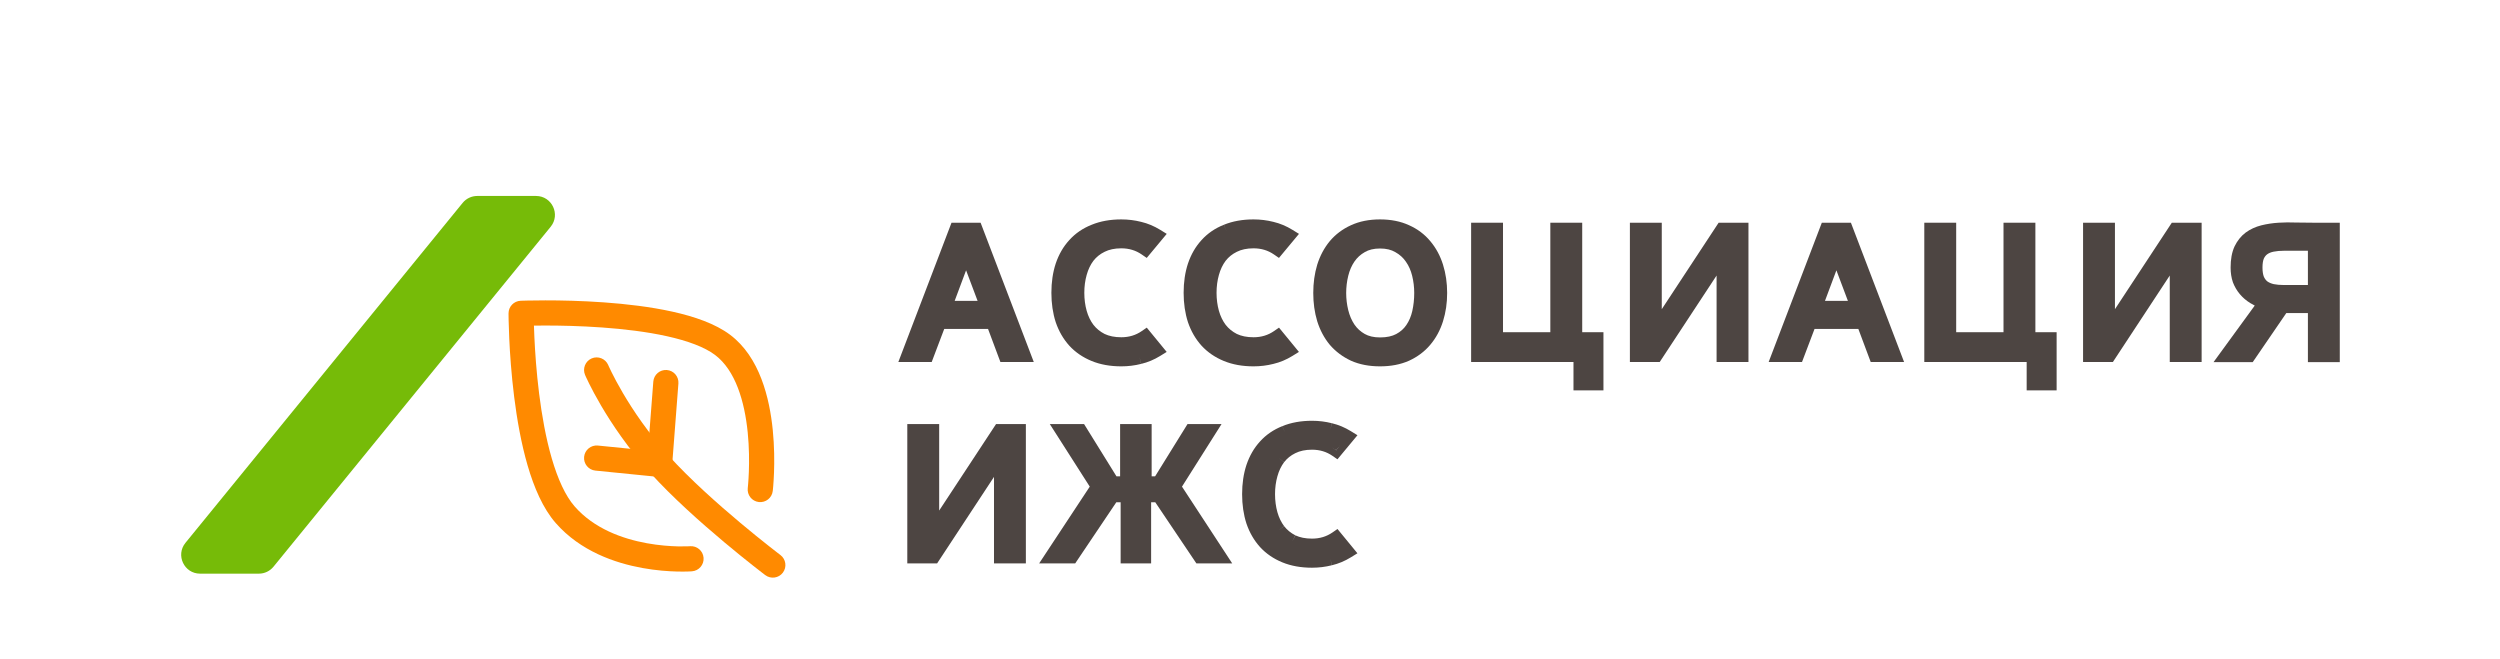 <?xml version="1.0" encoding="UTF-8"?> <svg xmlns="http://www.w3.org/2000/svg" width="421" height="111" viewBox="0 0 421 111" fill="none"><path d="M226.893 92.893C225.974 93.459 225.017 93.86 224.02 94.094C223.023 94.349 221.997 94.476 220.942 94.476C219.222 94.476 217.698 94.202 216.369 93.655C215.04 93.108 213.926 92.345 213.027 91.368C212.128 90.372 211.444 89.189 210.975 87.821C210.526 86.434 210.301 84.9 210.301 83.219C210.301 81.538 210.526 80.014 210.975 78.646C211.444 77.258 212.128 76.076 213.027 75.099C213.926 74.102 215.04 73.34 216.369 72.812C217.698 72.265 219.222 71.991 220.942 71.991C221.997 71.991 223.023 72.118 224.02 72.372C225.017 72.607 225.974 73.007 226.893 73.574L225.017 75.831C223.825 75.011 222.466 74.6 220.942 74.6C219.672 74.6 218.568 74.835 217.629 75.304C216.711 75.753 215.949 76.369 215.343 77.151C214.757 77.932 214.317 78.851 214.024 79.906C213.731 80.942 213.584 82.046 213.584 83.219C213.584 84.391 213.731 85.505 214.024 86.561C214.317 87.596 214.757 88.505 215.343 89.287C215.949 90.069 216.711 90.694 217.629 91.163C218.568 91.613 219.672 91.837 220.942 91.837C222.466 91.837 223.825 91.427 225.017 90.606L226.893 92.893Z" fill="#4D4542"></path><path d="M177.094 93.744L184.862 81.96L178.853 72.55H181.931L187.383 81.344H189.758V72.55H192.807V81.344H195.152L200.604 72.55H203.653L197.702 81.96L205.412 93.744H202.07L195.152 83.455H192.719V93.744H189.846V83.455H187.383L180.465 93.744H177.094Z" fill="#4D4542"></path><path d="M153.918 93.744V72.55H157.026V89.758L168.341 72.55H171.625V93.744H168.517V76.537L157.202 93.744H153.918Z" fill="#4D4542"></path><path d="M381.425 51.007C380.741 50.733 380.105 50.42 379.519 50.069C378.952 49.717 378.464 49.297 378.053 48.808C377.643 48.319 377.321 47.772 377.086 47.166C376.871 46.541 376.764 45.837 376.764 45.056C376.764 43.805 376.949 42.779 377.321 41.978C377.711 41.176 378.22 40.541 378.845 40.072C379.49 39.603 380.232 39.261 381.073 39.046C381.933 38.831 382.832 38.694 383.77 38.636C384.708 38.577 385.656 38.567 386.613 38.606C387.59 38.626 388.529 38.636 389.428 38.636H392.887V59.86H389.779V51.593H384.415L378.757 59.86H374.975L381.425 51.007ZM389.779 41.098H384.62C383.897 41.098 383.242 41.157 382.656 41.274C382.07 41.391 381.571 41.597 381.161 41.89C380.75 42.183 380.428 42.584 380.193 43.092C379.978 43.6 379.871 44.254 379.871 45.056C379.871 45.857 379.978 46.521 380.193 47.049C380.428 47.577 380.75 47.997 381.161 48.31C381.571 48.603 382.07 48.818 382.656 48.955C383.242 49.072 383.897 49.13 384.62 49.13H389.779V41.098Z" fill="#4D4542"></path><path d="M351.919 59.832V38.638H355.026V55.846L366.342 38.638H369.625V59.832H366.517V42.624L355.202 59.832H351.919Z" fill="#4D4542"></path><path d="M325.183 59.832V38.638H328.29V57.077H338.521V38.638H341.628V57.077H345.205V64.611H342.42V59.832H325.183Z" fill="#4D4542"></path><path d="M307.573 38.638H310.915L319.006 59.832H315.81L313.729 54.263H304.788L302.677 59.832H299.482L307.573 38.638ZM312.82 51.8L309.244 42.302L305.697 51.8H312.82Z" fill="#4D4542"></path><path d="M275.604 59.832V38.638H278.712V55.846L290.027 38.638H293.31V59.832H290.203V42.624L278.888 59.832H275.604Z" fill="#4D4542"></path><path d="M248.869 59.832V38.638H251.976V57.077H262.207V38.638H265.314V57.077H268.891V64.611H266.106V59.832H248.869Z" fill="#4D4542"></path><path d="M232.397 60.566C230.717 60.566 229.241 60.282 227.971 59.715C226.72 59.129 225.665 58.338 224.805 57.341C223.964 56.325 223.329 55.133 222.899 53.764C222.489 52.396 222.284 50.921 222.284 49.338C222.284 47.755 222.489 46.279 222.899 44.911C223.329 43.543 223.964 42.351 224.805 41.335C225.665 40.319 226.72 39.527 227.971 38.961C229.241 38.374 230.717 38.081 232.397 38.081C234.078 38.081 235.554 38.374 236.824 38.961C238.094 39.527 239.149 40.319 239.99 41.335C240.85 42.351 241.495 43.543 241.925 44.911C242.355 46.279 242.57 47.755 242.57 49.338C242.57 50.921 242.355 52.396 241.925 53.764C241.495 55.133 240.85 56.325 239.99 57.341C239.149 58.338 238.094 59.129 236.824 59.715C235.554 60.282 234.078 60.566 232.397 60.566ZM232.397 57.956C233.687 57.956 234.772 57.722 235.651 57.253C236.531 56.784 237.234 56.158 237.762 55.377C238.309 54.575 238.7 53.657 238.934 52.621C239.169 51.566 239.286 50.471 239.286 49.338C239.286 48.263 239.159 47.208 238.905 46.172C238.651 45.136 238.241 44.218 237.674 43.416C237.127 42.615 236.413 41.97 235.534 41.482C234.674 40.973 233.629 40.719 232.397 40.719C231.166 40.719 230.121 40.973 229.261 41.482C228.401 41.97 227.697 42.615 227.15 43.416C226.603 44.218 226.202 45.136 225.948 46.172C225.694 47.208 225.567 48.263 225.567 49.338C225.567 50.413 225.694 51.468 225.948 52.504C226.202 53.54 226.603 54.468 227.15 55.289C227.697 56.09 228.401 56.735 229.261 57.224C230.121 57.712 231.166 57.956 232.397 57.956Z" fill="#4D4542"></path><path d="M217.045 58.983C216.127 59.549 215.169 59.95 214.172 60.184C213.176 60.438 212.15 60.566 211.094 60.566C209.375 60.566 207.85 60.292 206.521 59.745C205.192 59.197 204.078 58.435 203.179 57.458C202.28 56.461 201.596 55.279 201.127 53.911C200.678 52.523 200.453 50.989 200.453 49.309C200.453 47.628 200.678 46.103 201.127 44.736C201.596 43.348 202.28 42.166 203.179 41.188C204.078 40.192 205.192 39.429 206.521 38.902C207.85 38.355 209.375 38.081 211.094 38.081C212.15 38.081 213.176 38.208 214.172 38.462C215.169 38.697 216.127 39.097 217.045 39.664L215.169 41.921C213.977 41.1 212.619 40.69 211.094 40.69C209.824 40.69 208.72 40.925 207.782 41.394C206.863 41.843 206.101 42.459 205.495 43.24C204.909 44.022 204.469 44.941 204.176 45.996C203.883 47.032 203.736 48.136 203.736 49.309C203.736 50.481 203.883 51.595 204.176 52.651C204.469 53.686 204.909 54.595 205.495 55.377C206.101 56.158 206.863 56.784 207.782 57.253C208.72 57.702 209.824 57.927 211.094 57.927C212.619 57.927 213.977 57.517 215.169 56.696L217.045 58.983Z" fill="#4D4542"></path><path d="M194.775 58.983C193.856 59.549 192.899 59.95 191.902 60.184C190.905 60.438 189.879 60.566 188.824 60.566C187.104 60.566 185.58 60.292 184.251 59.745C182.922 59.197 181.808 58.435 180.909 57.458C180.01 56.461 179.326 55.279 178.857 53.911C178.407 52.523 178.183 50.989 178.183 49.309C178.183 47.628 178.407 46.103 178.857 44.736C179.326 43.348 180.01 42.166 180.909 41.188C181.808 40.192 182.922 39.429 184.251 38.902C185.58 38.355 187.104 38.081 188.824 38.081C189.879 38.081 190.905 38.208 191.902 38.462C192.899 38.697 193.856 39.097 194.775 39.664L192.899 41.921C191.706 41.1 190.348 40.69 188.824 40.69C187.554 40.69 186.449 40.925 185.511 41.394C184.593 41.843 183.831 42.459 183.225 43.24C182.638 44.022 182.199 44.941 181.906 45.996C181.612 47.032 181.466 48.136 181.466 49.309C181.466 50.481 181.612 51.595 181.906 52.651C182.199 53.686 182.638 54.595 183.225 55.377C183.831 56.158 184.593 56.784 185.511 57.253C186.449 57.702 187.554 57.927 188.824 57.927C190.348 57.927 191.706 57.517 192.899 56.696L194.775 58.983Z" fill="#4D4542"></path><path d="M161.013 38.638H164.355L172.446 59.832H169.25L167.169 54.263H158.228L156.117 59.832H152.922L161.013 38.638ZM166.26 51.8L162.684 42.302L159.137 51.8H166.26Z" fill="#4D4542"></path><path fill-rule="evenodd" clip-rule="evenodd" d="M220.944 73.119C219.343 73.119 217.969 73.374 216.801 73.855L216.788 73.86C215.609 74.328 214.643 74.994 213.868 75.853L213.861 75.861C213.08 76.71 212.473 77.749 212.049 79C211.644 80.236 211.433 81.638 211.433 83.216C211.433 84.793 211.643 86.204 212.049 87.461C212.472 88.69 213.079 89.733 213.864 90.605C214.642 91.449 215.614 92.118 216.801 92.607C217.969 93.088 219.343 93.343 220.944 93.343C221.907 93.343 222.839 93.227 223.743 92.997L223.763 92.992C224.23 92.882 224.689 92.73 225.141 92.535L224.761 92.072C223.599 92.67 222.32 92.965 220.944 92.965C219.541 92.965 218.263 92.717 217.143 92.18L217.117 92.168C216.057 91.626 215.163 90.896 214.451 89.977L214.44 89.963C213.762 89.059 213.265 88.022 212.938 86.866C212.615 85.706 212.455 84.484 212.455 83.216C212.455 81.95 212.614 80.742 212.937 79.599C213.263 78.425 213.76 77.376 214.44 76.47L214.451 76.456C215.165 75.534 216.064 74.811 217.13 74.288M224.767 74.363L224.149 75.106L225.018 75.829L225.66 74.898C225.37 74.699 225.073 74.521 224.767 74.363ZM215.947 71.762C217.435 71.15 219.107 70.858 220.944 70.858C222.087 70.858 223.204 70.996 224.291 71.272C224.294 71.273 224.298 71.274 224.301 71.275L224.022 72.37L224.281 71.269C224.284 71.27 224.287 71.271 224.291 71.272C225.408 71.536 226.475 71.985 227.488 72.61L228.596 73.293L225.228 77.346L224.377 76.76C223.384 76.076 222.252 75.728 220.944 75.728C219.812 75.728 218.888 75.937 218.137 76.312L218.128 76.317C217.362 76.692 216.739 77.196 216.243 77.834C216.245 77.831 216.247 77.829 216.249 77.826L215.345 77.148L216.238 77.841C216.24 77.838 216.242 77.836 216.243 77.834C215.754 78.488 215.374 79.274 215.115 80.206C214.852 81.133 214.716 82.139 214.716 83.216C214.716 84.293 214.85 85.304 215.114 86.253C215.372 87.164 215.752 87.941 216.244 88.599C216.242 88.597 216.24 88.594 216.238 88.592L215.345 89.284L216.249 88.606C216.247 88.604 216.245 88.602 216.244 88.599C216.74 89.237 217.364 89.753 218.132 90.147C218.128 90.145 218.124 90.143 218.12 90.141L217.631 91.161L218.145 90.154C218.141 90.152 218.137 90.15 218.132 90.147C218.886 90.506 219.812 90.704 220.944 90.704C222.252 90.704 223.384 90.356 224.377 89.673L225.233 89.083L228.589 93.173L227.488 93.852C226.475 94.477 225.408 94.926 224.291 95.19C224.294 95.189 224.298 95.188 224.301 95.187L224.022 94.092L224.281 95.192C224.284 95.192 224.287 95.191 224.291 95.19C223.204 95.466 222.087 95.603 220.944 95.603C219.105 95.603 217.43 95.311 215.94 94.698C214.471 94.093 213.217 93.24 212.197 92.131L212.189 92.123C211.18 91.004 210.422 89.686 209.907 88.185L209.901 88.167C209.41 86.651 209.172 84.998 209.172 83.216C209.172 81.435 209.41 79.79 209.903 78.29L209.906 78.281C210.42 76.761 211.178 75.439 212.193 74.335C213.214 73.205 214.472 72.348 215.947 71.762ZM215.947 71.762C215.945 71.763 215.942 71.763 215.94 71.764L216.371 72.81L215.953 71.759C215.951 71.76 215.949 71.761 215.947 71.762ZM220.944 73.119C221.907 73.119 222.839 73.235 223.743 73.465ZM225.132 73.924C224.683 73.73 224.227 73.579 223.763 73.47L223.743 73.465" fill="#4D4542"></path><path fill-rule="evenodd" clip-rule="evenodd" d="M176.79 71.417H182.56L188.013 80.211H188.627V71.417H193.937V80.211H194.523L199.975 71.417H205.705L199.046 81.947L207.502 94.872H201.468L194.55 84.583H193.849V94.872H188.715V84.583H187.985L181.067 94.872H174.995L183.515 81.948L176.79 71.417ZM180.916 73.678L186.21 81.967L179.193 92.612H179.863L186.719 82.415L181.302 73.678H180.916ZM190.888 82.322H190.976V92.612H191.588V82.322H191.676V73.678H190.888V82.322ZM195.816 82.415L202.672 92.612H203.322L196.358 81.968L201.601 73.678H201.233L195.816 82.415Z" fill="#4D4542"></path><path fill-rule="evenodd" clip-rule="evenodd" d="M152.789 71.417H158.157V85.979L167.733 71.417H172.756V94.872H167.388V80.31L157.812 94.872H152.789V71.417ZM155.05 73.678V92.612H155.897V73.678H155.05ZM156.502 92.612H156.593L169.044 73.678H168.952L156.502 92.612ZM169.649 73.678V92.612H170.495V73.678H169.649Z" fill="#4D4542"></path><path fill-rule="evenodd" clip-rule="evenodd" d="M386.569 39.733C385.649 39.696 384.74 39.705 383.842 39.761C382.97 39.816 382.14 39.943 381.352 40.14C380.642 40.321 380.036 40.604 379.519 40.979C379.061 41.324 378.664 41.806 378.343 42.46C378.066 43.063 377.896 43.909 377.896 45.053C377.896 45.723 377.986 46.293 378.15 46.776C378.339 47.26 378.596 47.692 378.921 48.078C379.249 48.469 379.643 48.81 380.109 49.101C380.638 49.418 381.217 49.703 381.846 49.955L383.196 50.495L377.199 58.727H378.163L383.82 50.46H390.911V58.727H391.758V39.764H389.429C388.522 39.764 387.576 39.754 386.592 39.734L386.569 39.733ZM386.649 37.474C385.658 37.434 384.675 37.444 383.701 37.505C382.698 37.568 381.731 37.715 380.8 37.947L380.794 37.949C379.828 38.196 378.952 38.595 378.182 39.156L378.168 39.166C377.381 39.756 376.765 40.54 376.306 41.48L376.297 41.5C375.834 42.499 375.635 43.702 375.635 45.053C375.635 45.938 375.756 46.768 376.019 47.531L376.034 47.572C376.312 48.292 376.698 48.947 377.19 49.533C377.68 50.117 378.261 50.614 378.925 51.026L378.939 51.035C379.185 51.183 379.438 51.324 379.698 51.458L372.755 60.988H379.355L385.013 52.721H388.651V60.988H394.019V37.503H389.429C388.542 37.503 387.615 37.493 386.649 37.474ZM382.436 40.163C383.108 40.029 383.839 39.965 384.622 39.965H390.911V50.258H384.622C383.839 50.258 383.108 50.195 382.436 50.06L382.401 50.053C381.698 49.889 381.057 49.621 380.505 49.227L380.477 49.207C379.898 48.766 379.464 48.186 379.162 47.506L379.148 47.473C378.86 46.767 378.742 45.946 378.742 45.053C378.742 44.163 378.86 43.344 379.154 42.649L379.168 42.615C379.476 41.949 379.918 41.387 380.505 40.967C381.068 40.566 381.721 40.306 382.436 40.163ZM384.622 42.226C383.958 42.226 383.379 42.28 382.879 42.38C382.421 42.472 382.078 42.623 381.819 42.807C381.59 42.971 381.389 43.205 381.229 43.546C381.097 43.867 381.003 44.352 381.003 45.053C381.003 45.753 381.097 46.256 381.235 46.604C381.398 46.964 381.601 47.217 381.834 47.398C382.098 47.583 382.444 47.74 382.897 47.847C383.393 47.945 383.966 47.998 384.622 47.998H388.651V42.226H384.622Z" fill="#4D4542"></path><path fill-rule="evenodd" clip-rule="evenodd" d="M350.788 37.505H356.156V52.067L365.732 37.505H370.755V60.96H365.387V46.398L355.811 60.96H350.788V37.505ZM353.049 39.766V58.7H353.896V39.766H353.049ZM354.501 58.7H354.592L367.043 39.766H366.951L354.501 58.7ZM367.648 39.766V58.7H368.494V39.766H367.648Z" fill="#4D4542"></path><path fill-rule="evenodd" clip-rule="evenodd" d="M324.052 37.505H329.421V55.944H337.391V37.505H342.759V55.944H346.335V65.739H341.29V60.96H324.052V37.505ZM326.313 39.766V58.7H343.55V63.478H344.074V58.205H340.498V39.766H339.651V58.205H327.16V39.766H326.313Z" fill="#4D4542"></path><path fill-rule="evenodd" clip-rule="evenodd" d="M306.795 37.505H311.694L320.648 60.96H315.027L312.945 55.39H305.569L303.458 60.96H297.841L306.795 37.505ZM308.352 39.766L301.124 58.7H301.898L304.008 53.13H314.514L316.595 58.7H317.365L310.137 39.766H309.498L314.454 52.928H304.069L308.984 39.766H308.352ZM309.249 45.519L307.326 50.667H311.187L309.249 45.519Z" fill="#4D4542"></path><path fill-rule="evenodd" clip-rule="evenodd" d="M274.474 37.505H279.842V52.067L289.418 37.505H294.441V60.96H289.073V46.398L279.497 60.96H274.474V37.505ZM276.735 39.766V58.7H277.581V39.766H276.735ZM278.186 58.7H278.278L290.728 39.766H290.637L278.186 58.7ZM291.333 39.766V58.7H292.18V39.766H291.333Z" fill="#4D4542"></path><path fill-rule="evenodd" clip-rule="evenodd" d="M247.738 37.505H253.106V55.944H261.076V37.505H266.445V55.944H270.021V65.739H264.975V60.96H247.738V37.505ZM249.999 39.766V58.7H267.236V63.478H267.76V58.205H264.184V39.766H263.337V58.205H250.846V39.766H249.999Z" fill="#4D4542"></path><path fill-rule="evenodd" clip-rule="evenodd" d="M232.397 39.209C230.848 39.209 229.539 39.479 228.444 39.984L228.437 39.988C227.336 40.486 226.419 41.176 225.672 42.058C224.936 42.949 224.369 44.005 223.98 45.241C223.606 46.491 223.414 47.853 223.414 49.336C223.414 50.818 223.606 52.18 223.98 53.43C224.368 54.664 224.934 55.718 225.668 56.609C226.416 57.473 227.335 58.165 228.441 58.685C229.537 59.172 230.847 59.433 232.397 59.433C233.949 59.433 235.259 59.172 236.357 58.684C237.485 58.162 238.401 57.469 239.126 56.61L239.127 56.608C239.882 55.715 240.458 54.659 240.846 53.423C241.238 52.175 241.439 50.815 241.439 49.336C241.439 47.856 241.238 46.495 240.846 45.248C240.458 44.012 239.882 42.956 239.127 42.063L239.119 42.053L239.119 42.053C238.395 41.178 237.483 40.49 236.363 39.99L236.35 39.984L236.35 39.984C235.255 39.479 233.947 39.209 232.397 39.209ZM227.501 37.93C228.945 37.264 230.587 36.948 232.397 36.948C234.206 36.948 235.847 37.264 237.291 37.929C238.706 38.561 239.901 39.454 240.857 40.607C241.819 41.746 242.532 43.072 243.003 44.57C243.471 46.059 243.7 47.649 243.7 49.336C243.7 51.022 243.471 52.612 243.003 54.101C242.532 55.601 241.817 56.928 240.853 58.068C239.899 59.2 238.707 60.089 237.297 60.739L237.284 60.745L237.284 60.745C235.842 61.389 234.204 61.693 232.397 61.693C230.59 61.693 228.952 61.389 227.51 60.745L227.491 60.737L227.491 60.736C226.103 60.086 224.918 59.2 223.949 58.077L223.933 58.059L223.934 58.059C222.992 56.92 222.291 55.596 221.821 54.101L221.817 54.087L221.817 54.087C221.371 52.603 221.153 51.017 221.153 49.336C221.153 47.654 221.371 46.068 221.817 44.584L221.821 44.57L221.821 44.57C222.291 43.075 222.992 41.751 223.934 40.612L223.942 40.602C224.913 39.455 226.104 38.564 227.501 37.93ZM240.853 58.068C240.853 58.068 240.853 58.068 240.853 58.069L239.99 57.339L240.854 58.067C240.854 58.067 240.854 58.068 240.853 58.068ZM228.694 40.501C229.762 39.872 231.014 39.587 232.397 39.587C233.778 39.587 235.028 39.871 236.096 40.498C237.115 41.067 237.955 41.824 238.602 42.769C239.255 43.693 239.719 44.742 240.003 45.9C240.279 47.025 240.417 48.171 240.417 49.336C240.417 50.547 240.291 51.724 240.038 52.864L240.037 52.868C239.774 54.029 239.331 55.081 238.697 56.009C238.696 56.01 238.696 56.011 238.695 56.012L237.762 55.374L238.699 56.007C238.698 56.008 238.698 56.008 238.697 56.009C238.061 56.951 237.215 57.698 236.183 58.248C235.099 58.826 233.82 59.084 232.397 59.084C231.018 59.084 229.769 58.81 228.702 58.204C227.696 57.632 226.863 56.87 226.216 55.924L226.209 55.913L226.209 55.913C225.584 54.975 225.133 53.924 224.85 52.771C224.574 51.646 224.437 50.5 224.437 49.336C224.437 48.171 224.574 47.025 224.85 45.9C225.133 44.746 225.586 43.7 226.216 42.776C226.861 41.833 227.691 41.072 228.694 40.501ZM228.694 40.501C228.691 40.503 228.688 40.504 228.686 40.506L229.261 41.479L228.702 40.496C228.699 40.498 228.697 40.499 228.694 40.501ZM232.397 41.847C231.322 41.847 230.485 42.069 229.836 42.452L229.819 42.462L229.819 42.462C229.106 42.867 228.532 43.395 228.083 44.051C227.62 44.73 227.271 45.522 227.046 46.439C226.814 47.386 226.697 48.351 226.697 49.336C226.697 50.32 226.814 51.285 227.046 52.232C227.271 53.148 227.62 53.952 228.087 54.654C228.534 55.308 229.108 55.834 229.819 56.238C230.472 56.609 231.314 56.824 232.397 56.824C233.555 56.824 234.445 56.613 235.119 56.253C235.846 55.866 236.406 55.362 236.825 54.742L236.828 54.737C237.288 54.065 237.625 53.281 237.831 52.372C238.047 51.402 238.156 50.39 238.156 49.336C238.156 48.351 238.04 47.386 237.807 46.439C237.584 45.529 237.229 44.742 236.751 44.067L236.74 44.051L236.74 44.051C236.296 43.401 235.717 42.874 234.985 42.467L234.959 42.453L234.959 42.452C234.309 42.069 233.473 41.847 232.397 41.847Z" fill="#4D4542"></path><path fill-rule="evenodd" clip-rule="evenodd" d="M211.094 39.209C209.494 39.209 208.12 39.464 206.952 39.945L206.938 39.95C205.76 40.418 204.794 41.084 204.019 41.943L204.011 41.951C203.231 42.8 202.623 43.839 202.2 45.09C201.794 46.326 201.583 47.727 201.583 49.306C201.583 50.882 201.794 52.294 202.2 53.551C202.622 54.78 203.23 55.822 204.015 56.694C204.793 57.538 205.764 58.208 206.952 58.697C208.12 59.178 209.494 59.433 211.094 59.433C212.058 59.433 212.99 59.317 213.893 59.087L213.913 59.081C214.38 58.972 214.84 58.82 215.292 58.625L214.912 58.162C213.749 58.759 212.471 59.055 211.094 59.055C209.692 59.055 208.414 58.807 207.293 58.27L207.268 58.258C206.208 57.716 205.314 56.986 204.602 56.067L204.591 56.053C203.913 55.149 203.416 54.112 203.088 52.956C202.766 51.795 202.606 50.574 202.606 49.306C202.606 48.04 202.764 46.832 203.088 45.688C203.414 44.515 203.911 43.466 204.591 42.56L204.602 42.545C205.316 41.624 206.214 40.901 207.281 40.378C208.404 39.817 209.687 39.557 211.094 39.557C212.473 39.557 213.753 39.854 214.918 40.453L215.283 40.013C214.834 39.82 214.378 39.669 213.914 39.56L213.893 39.555C212.99 39.325 212.058 39.209 211.094 39.209ZM206.097 37.852C207.585 37.24 209.258 36.948 211.094 36.948C212.238 36.948 213.354 37.086 214.442 37.362C215.559 37.626 216.626 38.075 217.639 38.7L218.747 39.383L215.378 43.435L214.528 42.85C213.535 42.166 212.403 41.818 211.094 41.818C209.963 41.818 209.039 42.026 208.287 42.402L208.279 42.407C207.513 42.781 206.89 43.286 206.394 43.923C205.905 44.578 205.524 45.364 205.265 46.296C205.003 47.223 204.867 48.228 204.867 49.306C204.867 50.383 205.001 51.393 205.264 52.343C205.523 53.254 205.902 54.031 206.394 54.689C206.89 55.327 207.515 55.843 208.283 56.237C209.036 56.595 209.963 56.794 211.094 56.794C212.403 56.794 213.535 56.446 214.528 55.763L215.384 55.173L218.739 59.263L217.639 59.942C216.626 60.567 215.559 61.016 214.442 61.28C213.354 61.556 212.238 61.693 211.094 61.693C209.255 61.693 207.58 61.401 206.091 60.787C204.622 60.183 203.367 59.329 202.348 58.221L202.34 58.213C201.331 57.094 200.573 55.776 200.058 54.275L200.052 54.257C199.561 52.741 199.323 51.087 199.323 49.306C199.323 47.525 199.561 45.879 200.053 44.38L200.057 44.371C200.57 42.851 201.329 41.529 202.344 40.425C203.364 39.294 204.623 38.438 206.097 37.852ZM206.097 37.852C206.095 37.852 206.093 37.853 206.091 37.854L206.521 38.899L206.104 37.849C206.102 37.85 206.1 37.851 206.097 37.852Z" fill="#4D4542"></path><path fill-rule="evenodd" clip-rule="evenodd" d="M188.825 39.209C187.225 39.209 185.851 39.464 184.683 39.945L184.669 39.95C183.491 40.418 182.525 41.084 181.75 41.943L181.742 41.951C180.962 42.8 180.354 43.839 179.931 45.09C179.525 46.326 179.314 47.728 179.314 49.306C179.314 50.882 179.525 52.294 179.931 53.551C180.353 54.78 180.961 55.823 181.746 56.694C182.524 57.538 183.496 58.208 184.683 58.697C185.851 59.178 187.225 59.433 188.825 59.433C189.789 59.433 190.721 59.317 191.624 59.087L191.644 59.081C192.111 58.972 192.571 58.82 193.022 58.625L192.643 58.162C191.48 58.759 190.202 59.055 188.825 59.055C187.423 59.055 186.145 58.807 185.024 58.27L184.999 58.258C183.938 57.716 183.045 56.986 182.333 56.067L182.322 56.053C181.644 55.149 181.147 54.112 180.819 52.956C180.497 51.795 180.337 50.574 180.337 49.306C180.337 48.04 180.495 46.832 180.819 45.688C181.145 44.515 181.642 43.466 182.322 42.56L182.333 42.545C183.047 41.624 183.945 40.901 185.012 40.378C186.135 39.817 187.418 39.557 188.825 39.557C190.204 39.557 191.484 39.854 192.649 40.453L193.014 40.013C192.565 39.82 192.109 39.669 191.644 39.56L191.624 39.555C190.721 39.325 189.789 39.209 188.825 39.209ZM183.828 37.852C185.316 37.24 186.989 36.948 188.825 36.948C189.969 36.948 191.085 37.086 192.173 37.362C193.29 37.626 194.357 38.075 195.37 38.7L196.478 39.383L193.109 43.435L192.259 42.85C191.266 42.166 190.134 41.818 188.825 41.818C187.694 41.818 186.77 42.026 186.018 42.402L186.01 42.407C185.244 42.781 184.621 43.286 184.125 43.923C183.635 44.578 183.255 45.364 182.996 46.296C182.734 47.223 182.598 48.228 182.598 49.306C182.598 50.383 182.732 51.394 182.996 52.343C183.254 53.254 183.633 54.031 184.125 54.689C184.621 55.327 185.246 55.843 186.014 56.237C186.767 56.595 187.694 56.794 188.825 56.794C190.134 56.794 191.266 56.446 192.259 55.763L193.115 55.173L196.47 59.263L195.37 59.942C194.357 60.567 193.29 61.016 192.173 61.28C191.085 61.556 189.969 61.693 188.825 61.693C186.986 61.693 185.311 61.401 183.822 60.787C182.353 60.183 181.098 59.329 180.078 58.221L180.071 58.213C179.062 57.094 178.304 55.776 177.789 54.275L177.783 54.257C177.292 52.741 177.054 51.087 177.054 49.306C177.054 47.525 177.292 45.879 177.784 44.38L177.787 44.371C178.301 42.851 179.06 41.529 180.075 40.425C181.095 39.294 182.354 38.438 183.828 37.852ZM192.173 61.28C192.169 61.281 192.166 61.281 192.162 61.282L191.903 60.182L192.183 61.277C192.179 61.278 192.176 61.279 192.173 61.28Z" fill="#4D4542"></path><path fill-rule="evenodd" clip-rule="evenodd" d="M160.235 37.505H165.134L174.088 60.96H168.467L166.385 55.39H159.009L156.898 60.96H151.281L160.235 37.505ZM161.792 39.766L154.564 58.7H155.338L157.448 53.13H167.954L170.035 58.7H170.805L163.577 39.766H162.938L167.894 52.928H157.509L162.424 39.766H161.792ZM162.689 45.519L160.766 50.667H164.627L162.689 45.519Z" fill="#4D4542"></path><path fill-rule="evenodd" clip-rule="evenodd" d="M87.757 52.767C85.638 52.767 85.638 52.767 85.638 52.768L85.638 52.79L85.638 52.85L85.639 53.075C85.641 53.27 85.645 53.555 85.652 53.919C85.667 54.647 85.697 55.692 85.756 56.971C85.873 59.525 86.109 63.027 86.581 66.806C87.052 70.577 87.766 74.672 88.852 78.396C89.925 82.076 91.422 85.607 93.58 88.073C97.741 92.829 103.587 94.817 108.175 95.651C110.493 96.072 112.561 96.212 114.051 96.247C114.798 96.265 115.404 96.256 115.83 96.243C116.043 96.236 116.211 96.228 116.33 96.221L116.47 96.213L116.511 96.21L116.524 96.209L116.53 96.209C116.531 96.209 116.532 96.209 116.369 94.095L116.53 96.209C117.697 96.119 118.572 95.1 118.482 93.933C118.392 92.766 117.375 91.893 116.209 91.982C116.209 91.982 116.208 91.982 116.209 91.982L116.189 91.983L116.095 91.989C116.008 91.994 115.873 92 115.695 92.006C115.339 92.017 114.811 92.025 114.15 92.01C112.826 91.978 110.986 91.853 108.933 91.48C104.778 90.725 100.027 89.004 96.77 85.282C95.219 83.509 93.934 80.682 92.921 77.209C91.921 73.78 91.243 69.927 90.787 66.28C90.332 62.641 90.104 59.255 89.99 56.776C89.956 56.042 89.932 55.389 89.916 54.834C90.472 54.826 91.127 54.82 91.863 54.82C94.346 54.82 97.737 54.885 101.382 55.146C105.035 55.407 108.896 55.86 112.333 56.624C115.822 57.399 118.643 58.446 120.396 59.761C123.86 62.359 125.394 67.616 125.917 72.847C126.17 75.374 126.17 77.724 126.107 79.446C126.075 80.305 126.027 81.001 125.988 81.479C125.968 81.718 125.951 81.901 125.939 82.022L125.925 82.156L125.921 82.186C125.785 83.348 126.616 84.407 127.778 84.543C128.941 84.68 129.994 83.849 130.131 82.686L128.026 82.439C130.131 82.686 130.131 82.687 130.131 82.686L130.132 82.679L130.133 82.665L130.139 82.617L130.156 82.447C130.171 82.301 130.191 82.092 130.213 81.825C130.256 81.293 130.308 80.532 130.343 79.603C130.411 77.749 130.412 75.197 130.135 72.425C129.598 67.059 127.953 60.13 122.939 56.37C120.453 54.505 116.916 53.3 113.252 52.486C109.536 51.66 105.449 51.187 101.684 50.918C97.911 50.648 94.414 50.581 91.863 50.581C90.586 50.581 89.543 50.598 88.817 50.615C88.454 50.623 88.169 50.632 87.975 50.638L87.751 50.646L87.692 50.648L87.669 50.649C87.669 50.649 87.669 50.649 87.757 52.767ZM87.757 52.767L87.669 50.649C86.534 50.696 85.638 51.631 85.638 52.768L87.757 52.767Z" fill="#FF8A00"></path><path fill-rule="evenodd" clip-rule="evenodd" d="M99.641 60.355C100.718 59.896 101.963 60.396 102.423 61.472L100.474 62.304C102.423 61.472 102.423 61.473 102.423 61.472C102.423 61.473 102.423 61.472 102.423 61.472L102.427 61.483L102.451 61.538C102.474 61.589 102.51 61.669 102.559 61.775C102.657 61.989 102.807 62.309 103.012 62.722C103.421 63.547 104.044 64.739 104.889 66.178C106.581 69.06 109.148 72.91 112.643 76.78C116.158 80.67 120.837 84.835 124.68 88.054C126.593 89.657 128.283 91.013 129.493 91.967C130.098 92.444 130.583 92.82 130.916 93.076L131.296 93.368L131.393 93.442L131.422 93.464C132.356 94.169 132.542 95.499 131.836 96.433C131.131 97.367 129.801 97.552 128.868 96.846L128.83 96.818L128.725 96.738L128.329 96.434C127.985 96.169 127.488 95.784 126.869 95.296C125.633 94.322 123.909 92.939 121.957 91.303C118.07 88.046 113.211 83.732 109.498 79.621C105.765 75.488 103.034 71.39 101.234 68.325C100.333 66.79 99.662 65.509 99.214 64.604C98.99 64.152 98.821 63.793 98.706 63.544C98.649 63.419 98.605 63.321 98.575 63.253L98.54 63.172L98.529 63.149L98.526 63.141C98.526 63.141 98.524 63.137 100.474 62.304L98.526 63.141C98.067 62.065 98.565 60.815 99.641 60.355Z" fill="#FF8A00"></path><path fill-rule="evenodd" clip-rule="evenodd" d="M112.293 62.31C113.46 62.4 114.333 63.419 114.243 64.586L113.184 78.362C113.094 79.529 112.075 80.402 110.908 80.313C109.741 80.223 108.867 79.204 108.957 78.037L110.017 64.261C110.107 63.094 111.126 62.22 112.293 62.31Z" fill="#FF8A00"></path><path fill-rule="evenodd" clip-rule="evenodd" d="M98.364 76.929C98.481 75.764 99.519 74.915 100.684 75.031L111.281 76.091C112.446 76.207 113.296 77.246 113.179 78.411C113.063 79.575 112.024 80.425 110.86 80.309L100.262 79.249C99.098 79.132 98.248 78.094 98.364 76.929Z" fill="#FF8A00"></path><path d="M46.057 95.432C45.453 96.173 44.548 96.603 43.593 96.603H33.696C31.016 96.603 29.538 93.49 31.232 91.413L77.907 34.171C78.511 33.43 79.416 33 80.371 33H90.266C92.947 33 94.425 36.113 92.731 38.19L46.057 95.432Z" fill="#76BB08"></path></svg> 